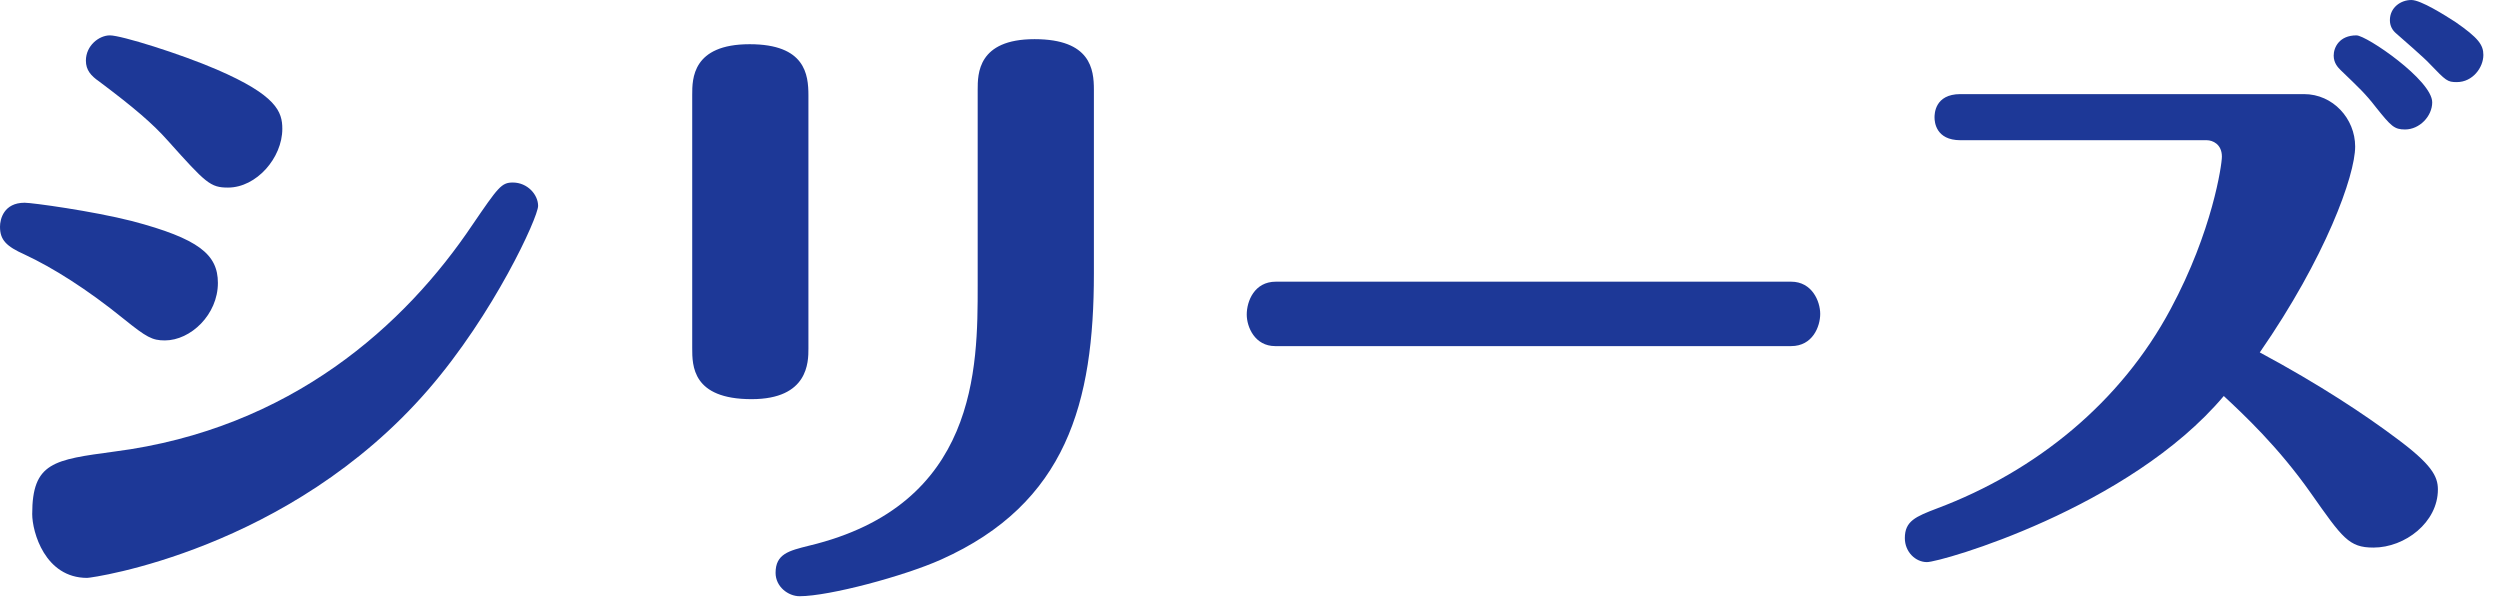 <svg width="95" height="23" viewBox="0 0 95 23" fill="none" xmlns="http://www.w3.org/2000/svg">
<path d="M91.632 0C91.992 0 92.904 0.576 93.312 0.84C94.176 1.44 94.368 1.704 94.368 2.088C94.368 2.568 93.96 3.12 93.36 3.12C93 3.12 92.952 3.072 92.328 2.424C92.16 2.232 91.248 1.44 91.056 1.272C90.912 1.152 90.816 0.984 90.816 0.768C90.816 0.288 91.224 0 91.632 0ZM89.544 1.344C89.928 1.344 92.424 3.048 92.424 3.888C92.424 4.416 91.944 4.92 91.392 4.92C90.984 4.92 90.864 4.8 90.288 4.08C89.88 3.552 89.64 3.336 88.944 2.664C88.848 2.568 88.68 2.4 88.68 2.112C88.68 1.8 88.896 1.344 89.544 1.344ZM83.856 5.328H74.496C73.56 5.328 73.512 4.632 73.512 4.464C73.512 4.344 73.512 3.576 74.496 3.576H87.552C88.656 3.576 89.496 4.512 89.496 5.568C89.496 6.672 88.368 9.792 85.872 13.392C88.152 14.616 89.88 15.768 91.032 16.632C92.4 17.64 92.64 18.096 92.64 18.6C92.64 19.848 91.392 20.808 90.192 20.808C89.256 20.808 89.016 20.448 87.816 18.744C86.568 16.968 85.248 15.744 84.504 15.048C80.904 19.32 73.752 21.36 73.224 21.36C72.792 21.36 72.384 20.976 72.384 20.448C72.384 19.8 72.792 19.632 73.608 19.32C77.376 17.904 80.592 15.288 82.488 11.736C84.072 8.784 84.432 6.264 84.432 5.952C84.432 5.472 84.072 5.328 83.856 5.328Z" fill="#1D3897"/>
<path d="M48.48 10.704H68.064C68.856 10.704 69.168 11.448 69.168 11.928C69.168 12.408 68.88 13.152 68.064 13.152H48.456C47.688 13.152 47.376 12.432 47.376 11.952C47.376 11.448 47.664 10.704 48.48 10.704Z" fill="#1D3897"/>
<path d="M30.72 3.624V13.248C30.72 13.752 30.72 15.168 28.56 15.168C26.304 15.168 26.304 13.896 26.304 13.224V3.6C26.304 3 26.304 1.68 28.488 1.68C30.6 1.68 30.72 2.832 30.72 3.624ZM41.568 3.408V10.392C41.568 15.288 40.536 19.128 35.76 21.264C34.368 21.888 31.512 22.656 30.384 22.656C29.952 22.656 29.472 22.296 29.472 21.768C29.472 21.048 29.976 20.928 30.744 20.736C37.152 19.2 37.152 13.968 37.152 10.848V3.408C37.152 2.808 37.152 1.488 39.312 1.488C41.448 1.488 41.568 2.64 41.568 3.408Z" fill="#1D3897"/>
<path d="M8.664 7.128C7.992 7.128 7.824 6.96 6.384 5.352C5.808 4.704 5.112 4.104 3.768 3.096C3.456 2.88 3.264 2.664 3.264 2.304C3.264 1.728 3.768 1.344 4.176 1.344C4.608 1.344 6.84 2.04 8.232 2.64C10.512 3.624 10.728 4.248 10.728 4.896C10.728 6 9.744 7.128 8.664 7.128ZM6.264 12.936C5.784 12.936 5.568 12.816 4.704 12.12C3.312 10.992 2.016 10.176 0.936 9.672C0.24 9.36 0 9.12 0 8.616C0 8.328 0.144 7.704 0.936 7.704C1.224 7.704 3.504 8.016 5.016 8.4C7.56 9.072 8.28 9.672 8.28 10.752C8.28 11.952 7.248 12.936 6.264 12.936ZM1.224 19.536C1.224 17.568 2.04 17.472 4.344 17.16C11.064 16.296 15.408 12.336 17.952 8.544C18.936 7.104 19.056 6.936 19.488 6.936C20.04 6.936 20.448 7.392 20.448 7.824C20.448 8.256 18.768 11.928 16.272 14.808C10.992 20.904 3.504 21.96 3.312 21.96C1.704 21.96 1.224 20.208 1.224 19.536Z" fill="#1D3897"/>
</svg>
